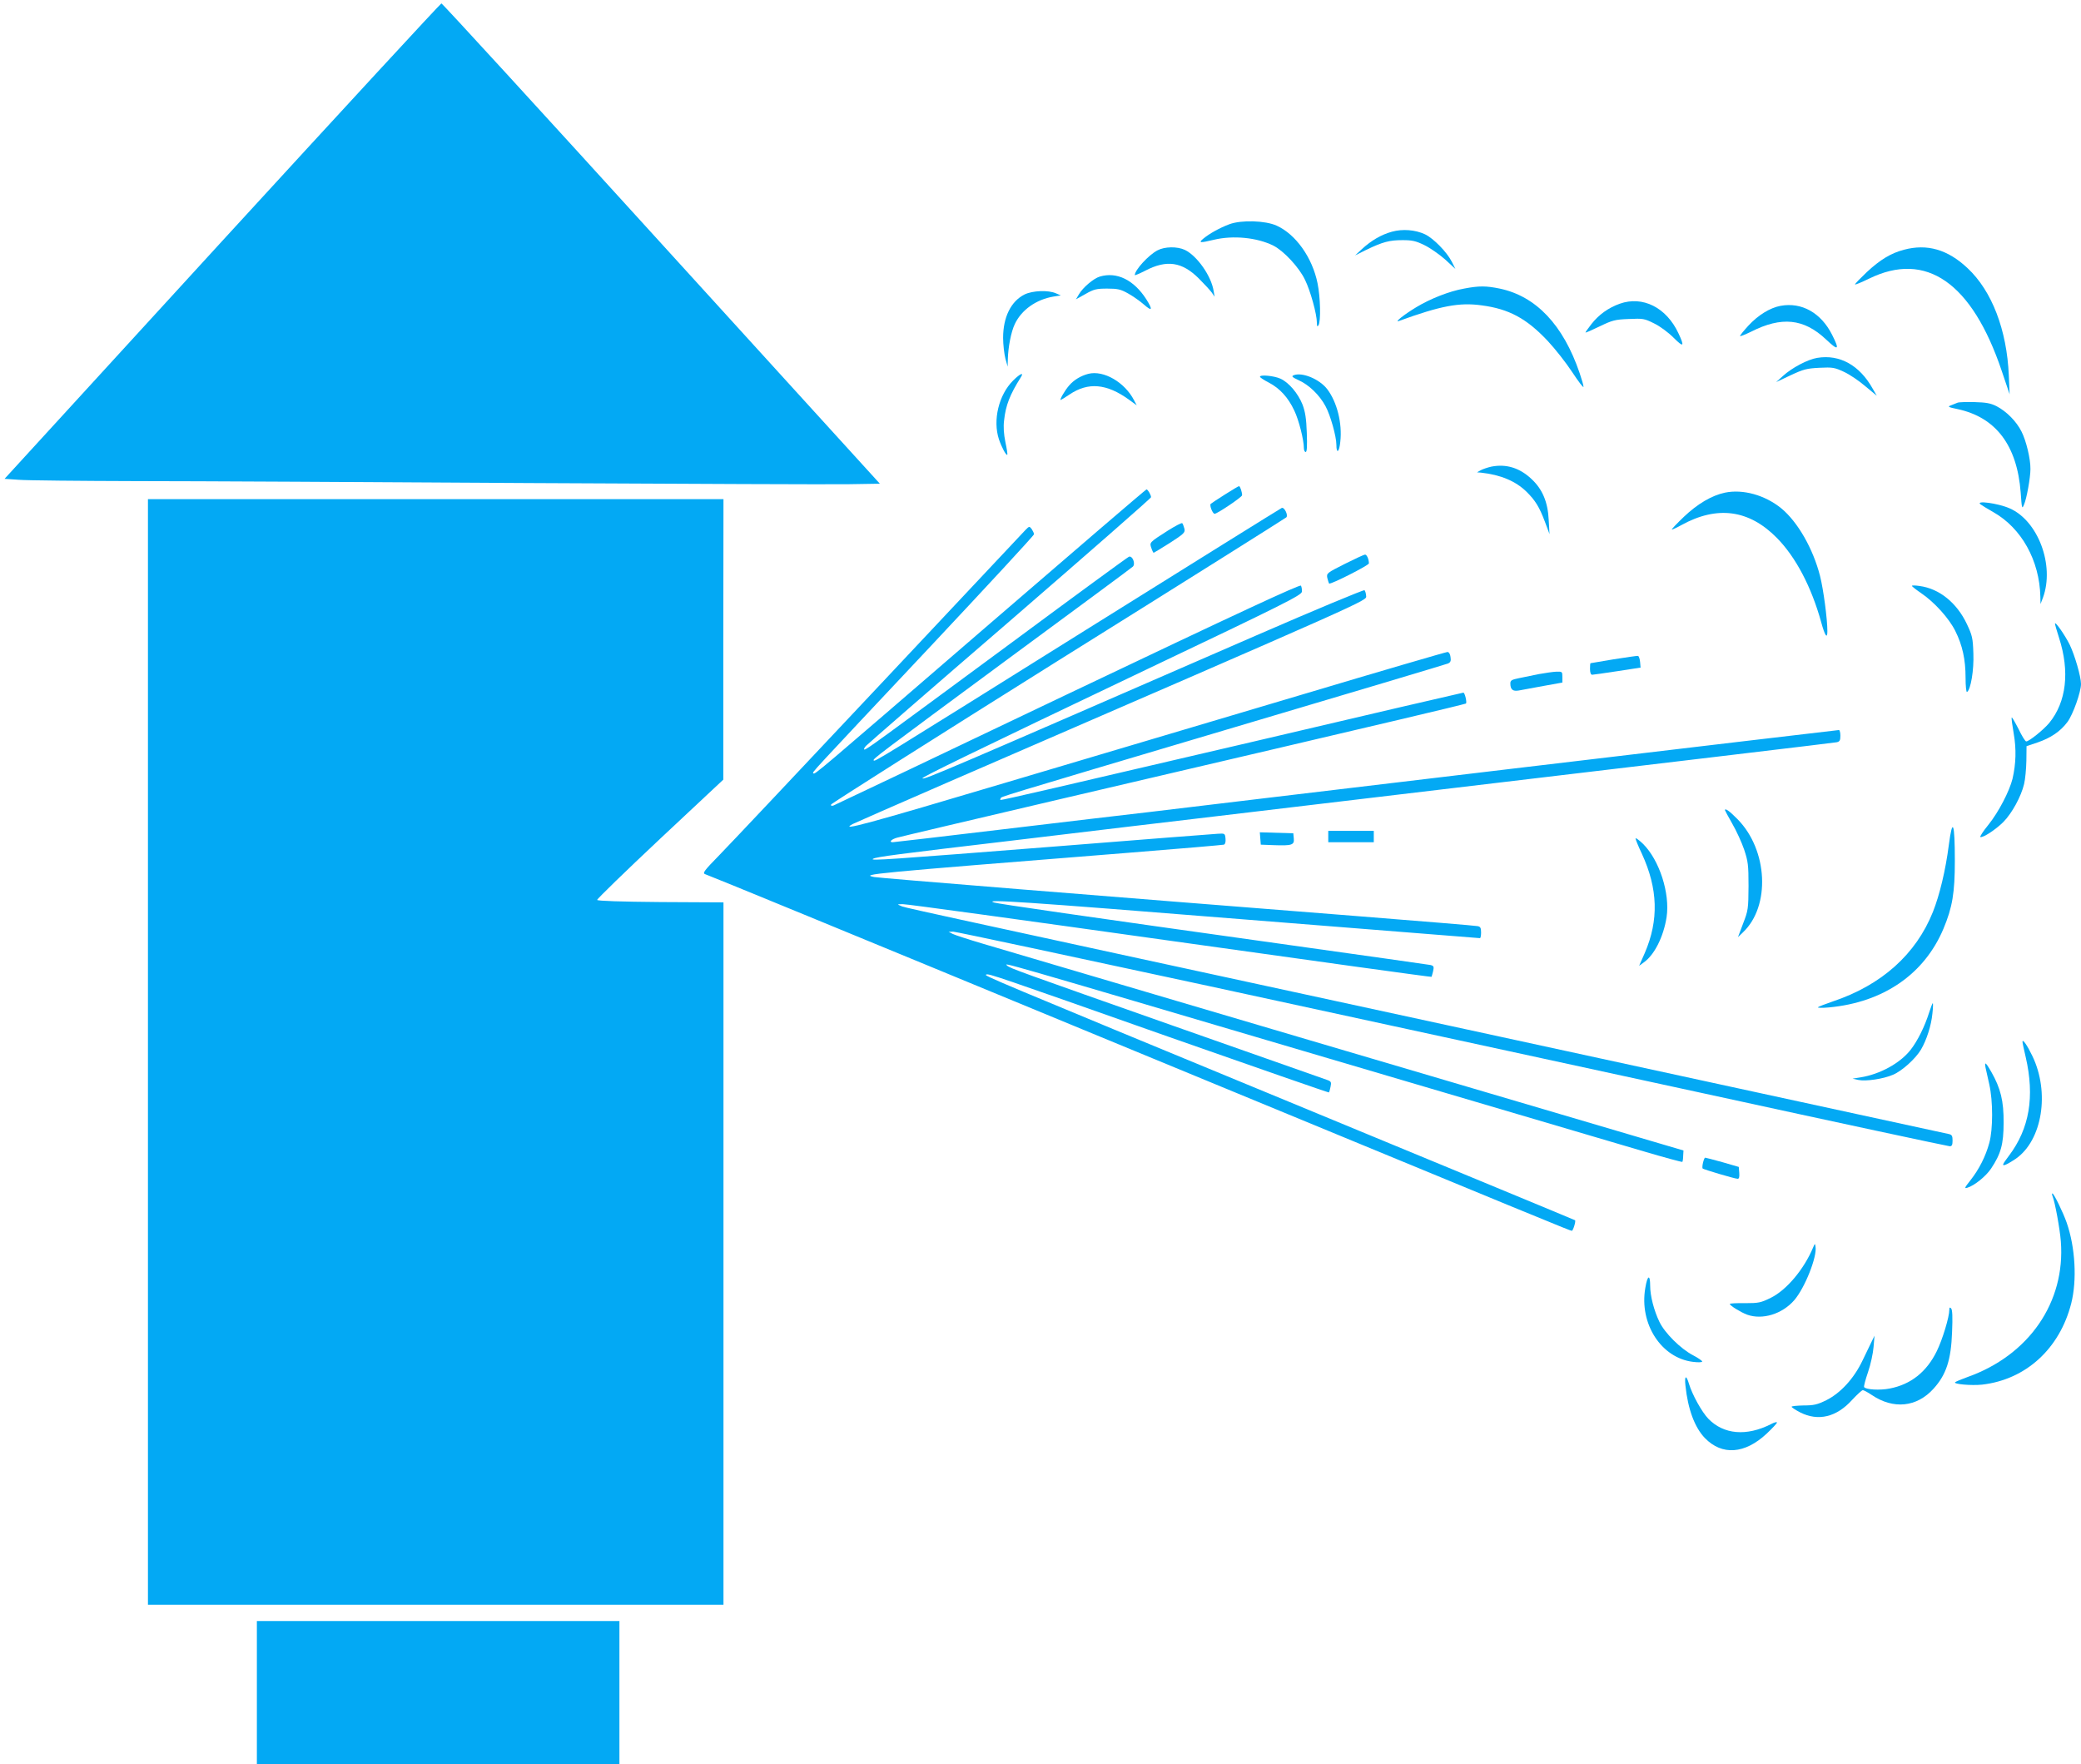 <?xml version="1.0" standalone="no"?>
<!DOCTYPE svg PUBLIC "-//W3C//DTD SVG 20010904//EN"
 "http://www.w3.org/TR/2001/REC-SVG-20010904/DTD/svg10.dtd">
<svg version="1.0" xmlns="http://www.w3.org/2000/svg"
 width="1280pt" height="1085pt" viewBox="0 0 1280 1085"
 preserveAspectRatio="xMidYMid meet">
<g transform="translate(0,1085) scale(0.1,-0.1)"
fill="#03a9f4" stroke="none">
<path d="M1366 9367 l-1338 -1462 88 -6 c49 -4 375 -7 724 -8 349 0 1436 -6
2415 -12 979 -5 1865 -9 1968 -7 l189 3 -1344 1477 c-738 812 -1347 1477
-1353 1477 -5 0 -612 -658 -1349 -1462z"/>
<path d="M7562 9471 c-59 -22 -124 -58 -162 -90 -30 -25 -18 -26 65 -6 120 29
268 14 368 -36 64 -33 158 -134 194 -210 33 -67 73 -211 73 -264 0 -23 3 -27
10 -15 15 23 12 172 -6 258 -32 158 -134 301 -251 354 -70 32 -218 36 -291 9z"/>
<path d="M8562 9425 c-66 -18 -127 -54 -184 -106 l-43 -40 70 35 c100 48 141
59 222 59 60 0 82 -5 135 -31 35 -17 92 -57 127 -88 l63 -58 -22 44 c-31 61
-113 144 -165 169 -60 28 -138 34 -203 16z"/>
<path d="M7119 9310 c-55 -29 -139 -121 -139 -152 0 -3 29 9 64 27 132 69 227
55 330 -48 34 -34 70 -73 80 -87 l17 -25 -6 35 c-14 92 -102 217 -177 253 -47
22 -124 21 -169 -3z"/>
<path d="M11711 9314 c-80 -21 -146 -61 -228 -137 -40 -38 -73 -72 -73 -76 0
-4 39 12 86 35 351 172 633 -24 816 -566 l49 -145 -5 116 c-12 280 -104 520
-254 660 -122 115 -249 151 -391 113z"/>
<path d="M6765 9149 c-38 -11 -104 -67 -128 -108 l-19 -32 59 33 c51 29 67 33
133 33 64 0 83 -4 129 -30 29 -16 73 -47 97 -68 51 -45 56 -33 15 32 -77 120
-182 171 -286 140z"/>
<path d="M9005 9075 c-90 -16 -207 -62 -293 -114 -75 -45 -140 -97 -107 -85
256 93 371 115 508 96 168 -22 276 -80 407 -219 44 -47 112 -133 150 -191 39
-59 70 -100 70 -91 0 9 -11 47 -24 85 -101 296 -268 472 -491 519 -83 17 -126
18 -220 0z"/>
<path d="M6302 9039 c-84 -42 -132 -140 -132 -267 0 -42 7 -99 14 -127 l14
-50 1 45 c2 75 20 169 43 217 41 87 131 151 238 169 l45 7 -30 13 c-48 21
-143 17 -193 -7z"/>
<path d="M9963 8982 c-70 -25 -129 -67 -175 -126 -21 -27 -37 -50 -36 -51 2
-2 41 15 88 38 77 37 94 42 178 45 88 4 96 3 156 -27 37 -18 87 -55 120 -88
62 -62 69 -56 30 27 -74 159 -220 232 -361 182z"/>
<path d="M10952 8969 c-65 -12 -138 -57 -198 -122 -30 -33 -53 -61 -51 -64 3
-2 33 10 68 27 187 95 324 81 460 -47 77 -73 86 -67 38 28 -68 135 -187 202
-317 178z"/>
<path d="M11178 8649 c-58 -9 -156 -61 -211 -111 l-42 -38 89 42 c79 37 99 42
177 46 81 4 93 2 151 -25 35 -16 94 -56 132 -89 l70 -58 -25 43 c-80 144 -203
213 -341 190z"/>
<path d="M6695 8551 c-47 -12 -90 -38 -119 -72 -27 -31 -60 -89 -52 -89 2 0
27 15 55 34 114 77 228 67 365 -32 l48 -35 -17 32 c-57 110 -186 185 -280 162z"/>
<path d="M6231 8509 c-88 -88 -125 -243 -87 -360 17 -50 45 -103 52 -96 2 2
-3 37 -12 78 -10 50 -13 94 -8 133 10 94 36 159 102 264 23 35 -2 26 -47 -19z"/>
<path d="M7957 8542 c-15 -6 -9 -12 32 -31 62 -28 127 -90 164 -159 30 -55 67
-186 67 -238 0 -59 18 -45 24 19 13 113 -20 244 -80 323 -48 63 -156 107 -207
86z"/>
<path d="M7750 8533 c0 -5 25 -21 56 -37 66 -35 117 -90 155 -171 28 -58 59
-181 59 -231 0 -13 5 -24 11 -24 8 0 10 36 7 118 -3 89 -10 130 -26 173 -28
70 -84 136 -136 160 -40 18 -126 26 -126 12z"/>
<path d="M12040 8373 c-8 -3 -26 -10 -40 -16 -22 -8 -18 -11 40 -23 236 -50
367 -223 389 -513 7 -99 8 -104 20 -76 17 38 40 168 40 220 1 62 -26 174 -55
231 -31 62 -92 124 -154 156 -36 18 -63 23 -135 25 -49 1 -97 0 -105 -4z"/>
<path d="M9173 7980 c-23 -5 -52 -15 -65 -22 l-23 -13 25 -2 c120 -13 212 -52
278 -116 55 -54 80 -94 115 -187 l28 -75 -5 86 c-5 110 -38 190 -106 253 -73
69 -156 94 -247 76z"/>
<path d="M7535 7809 c-44 -28 -84 -54 -88 -58 -9 -9 12 -61 24 -61 16 0 169
103 169 114 0 20 -12 56 -19 56 -3 0 -42 -23 -86 -51z"/>
<path d="M6065 6994 c-1059 -914 -1053 -909 -1062 -900 -8 7 -34 -22 719 779
351 374 638 684 638 691 0 7 -7 21 -14 32 -15 19 -15 18 -39 -6 -13 -14 -419
-446 -902 -960 -483 -514 -925 -983 -983 -1042 -89 -91 -102 -108 -86 -114 37
-13 812 -331 2484 -1022 2755 -1138 2839 -1172 2848 -1172 8 0 26 60 20 65 -2
2 -793 329 -1758 728 -1857 767 -1881 777 -1864 783 16 7 48 -4 1117 -381 544
-191 990 -346 991 -344 2 2 7 18 10 35 6 28 4 33 -21 42 -15 5 -437 154 -938
330 -951 335 -1014 357 -1030 373 -19 19 -104 44 1985 -573 932 -275 1800
-531 1929 -569 129 -38 236 -67 239 -65 2 3 5 19 5 37 l2 33 -2075 612 c-1141
337 -2147 634 -2235 660 -88 26 -171 53 -185 60 l-25 13 28 1 c15 0 722 -151
1570 -334 848 -184 2217 -481 3043 -660 825 -180 1508 -326 1517 -326 13 0 17
9 17 35 0 28 -4 36 -22 40 -13 3 -1402 304 -3088 670 -3554 770 -3328 721
-3360 734 -23 9 -22 10 14 10 22 1 761 -101 1644 -225 882 -124 1605 -224
1607 -222 1 2 6 17 10 35 6 28 4 33 -17 38 -13 2 -394 57 -848 120 -1329 186
-1803 255 -1835 264 -72 22 170 6 1541 -104 791 -63 1442 -115 1447 -115 4 0
7 16 7 35 0 28 -4 36 -22 39 -13 3 -342 30 -733 61 -1598 126 -2952 235 -2979
241 -81 17 -42 21 1564 149 316 25 581 48 588 50 8 3 12 17 10 37 -3 32 -4 33
-48 30 -25 -1 -468 -36 -985 -77 -1058 -83 -1156 -90 -1135 -77 20 12 144 28
855 112 325 39 644 77 710 85 66 8 309 37 540 64 3103 369 3803 452 3823 456
18 4 22 12 22 40 0 19 -4 35 -9 35 -5 0 -918 -108 -2028 -240 -1110 -132
-2112 -252 -2228 -266 -115 -13 -512 -60 -881 -104 -369 -44 -676 -80 -683
-80 -25 0 -9 18 27 28 20 6 462 110 982 232 520 122 1116 261 1325 310 209 49
561 132 783 184 222 52 406 97 409 99 7 8 -7 67 -16 67 -4 0 -594 -137 -1312
-306 -1182 -276 -1517 -354 -1534 -354 -4 0 -3 4 0 10 8 12 -73 -12 1435 436
712 211 1304 388 1316 393 16 7 20 16 16 40 -2 19 -10 31 -19 31 -8 0 -409
-117 -891 -261 -483 -143 -1300 -387 -1817 -540 -860 -256 -1039 -305 -950
-257 17 8 275 122 575 252 2648 1148 2585 1120 2583 1151 -1 16 -6 31 -10 35
-4 4 -305 -121 -668 -279 -1918 -835 -2041 -888 -2051 -878 -7 6 297 154 1371
666 864 411 960 460 963 482 1 13 -2 30 -6 37 -6 9 -370 -160 -1433 -666 -783
-374 -1432 -682 -1442 -686 -13 -4 -17 -2 -15 6 3 7 631 405 1397 885 767 479
1398 876 1403 881 13 13 -12 64 -28 58 -7 -3 -552 -342 -1211 -754 -1286 -804
-1291 -807 -1299 -799 -8 8 27 34 818 618 420 309 769 567 776 574 18 17 -2
69 -24 61 -8 -3 -331 -239 -717 -525 -838 -618 -896 -661 -910 -661 -5 0 -2
10 9 22 10 11 409 358 887 770 477 413 867 754 867 760 0 14 -20 48 -28 48 -4
0 -448 -381 -987 -846z"/>
<path d="M10610 7820 c-81 -17 -169 -69 -252 -148 -43 -41 -77 -77 -75 -79 2
-1 28 10 58 27 221 122 417 96 589 -79 116 -118 212 -301 272 -518 23 -84 38
-106 38 -55 0 74 -24 256 -45 339 -43 169 -138 334 -239 417 -100 81 -235 119
-346 96z"/>
<path d="M910 4380 l0 -3400 1770 0 1770 0 0 2160 0 2160 -387 2 c-246 2 -388
7 -390 13 -1 6 172 174 386 375 l390 365 0 863 1 862 -1770 0 -1770 0 0 -3400z"/>
<path d="M12182 7748 c10 -7 45 -29 79 -48 173 -98 284 -297 289 -520 l1 -45
15 39 c73 199 -30 474 -206 550 -71 31 -212 50 -178 24z"/>
<path d="M7184 7587 c-116 -74 -114 -73 -102 -108 5 -16 12 -29 14 -29 2 0 47
28 100 61 88 57 95 64 89 88 -4 14 -9 29 -13 33 -4 4 -43 -17 -88 -45z"/>
<path d="M8272 7382 c-111 -56 -113 -58 -108 -86 4 -16 9 -32 11 -35 8 -8 245
112 245 124 0 25 -13 55 -24 54 -6 0 -62 -26 -124 -57z"/>
<path d="M11760 7247 c0 -4 26 -24 58 -46 81 -55 171 -155 209 -232 44 -88 63
-176 63 -287 0 -52 4 -91 9 -88 23 15 43 135 39 237 -3 95 -7 111 -40 181 -62
131 -170 218 -291 234 -26 4 -47 4 -47 1z"/>
<path d="M12640 7014 c0 -5 11 -44 25 -87 67 -208 45 -394 -60 -523 -35 -42
-124 -114 -142 -114 -6 0 -27 34 -47 76 -21 41 -40 74 -42 71 -3 -2 3 -46 12
-98 17 -97 14 -186 -7 -278 -19 -77 -86 -206 -148 -283 -33 -40 -55 -75 -50
-76 16 -6 95 46 142 93 53 54 109 157 127 233 7 29 13 93 14 143 l1 90 66 22
c83 28 143 69 186 127 34 46 83 184 83 233 0 45 -38 177 -70 243 -29 58 -90
146 -90 128z"/>
<path d="M9925 6795 c-77 -13 -141 -24 -142 -24 -2 -1 -3 -17 -3 -36 0 -21 5
-35 13 -35 6 0 76 10 155 22 l143 22 -3 35 c-2 19 -7 35 -13 37 -5 1 -73 -9
-150 -21z"/>
<path d="M9465 6704 c-38 -8 -94 -19 -122 -25 -45 -9 -53 -14 -53 -32 0 -38
15 -50 51 -44 19 4 87 16 152 28 l117 21 0 34 c0 33 -1 34 -37 33 -21 -1 -69
-8 -108 -15z"/>
<path d="M10610 5867 c0 -2 20 -39 45 -83 25 -43 58 -115 73 -159 24 -73 27
-93 27 -225 -1 -139 -2 -149 -33 -229 l-32 -85 31 30 c170 161 153 506 -33
695 -49 50 -78 71 -78 56z"/>
<path d="M11987 5653 c-20 -156 -57 -309 -98 -412 -104 -260 -316 -450 -615
-550 -47 -16 -88 -32 -92 -36 -4 -4 27 -5 68 -1 334 31 586 204 704 484 55
131 70 221 70 417 0 237 -14 273 -37 98z"/>
<path d="M8170 5705 l0 -35 140 0 140 0 0 35 0 35 -140 0 -140 0 0 -35z"/>
<path d="M7752 5693 l3 -38 80 -3 c112 -4 127 1 123 41 l-3 32 -103 3 -103 3
3 -38z"/>
<path d="M10060 5693 c0 -5 17 -48 39 -94 99 -215 105 -408 18 -610 l-35 -79
29 21 c65 46 121 157 140 278 22 146 -44 351 -145 451 -25 24 -46 39 -46 33z"/>
<path d="M11866 4623 c-27 -86 -71 -175 -115 -231 -65 -82 -188 -149 -306
-168 l-50 -8 35 -8 c45 -10 155 6 214 32 55 23 139 99 172 155 35 60 63 148
70 221 4 35 5 64 2 64 -2 0 -12 -26 -22 -57z"/>
<path d="M12440 4443 c0 -6 9 -49 20 -95 56 -243 23 -439 -103 -606 -40 -53
-44 -62 -25 -57 13 4 43 22 68 39 162 114 209 407 101 631 -31 65 -60 107 -61
88z"/>
<path d="M12213 4283 c4 -16 14 -62 23 -103 23 -102 23 -276 0 -359 -22 -82
-63 -163 -116 -230 -37 -47 -39 -52 -19 -46 43 13 114 70 146 118 60 90 77
149 77 282 1 133 -18 211 -76 313 -33 58 -43 66 -35 25z"/>
<path d="M10475 3699 c-4 -17 -5 -33 -2 -36 7 -6 198 -63 215 -63 9 0 12 11
10 37 l-3 36 -100 29 c-55 15 -103 28 -107 28 -3 0 -9 -14 -13 -31z"/>
<path d="M12625 3493 c15 -37 45 -200 51 -278 29 -374 -196 -701 -576 -835
-36 -13 -69 -27 -74 -31 -14 -12 100 -22 166 -15 269 31 477 221 548 500 36
143 25 344 -28 496 -22 63 -79 180 -88 180 -3 0 -3 -8 1 -17z"/>
<path d="M11152 3177 c-56 -134 -164 -262 -260 -309 -61 -30 -74 -33 -159 -33
-51 1 -93 -1 -93 -5 0 -10 69 -52 107 -66 94 -33 215 4 289 89 65 75 142 268
131 330 -3 21 -4 20 -15 -6z"/>
<path d="M10120 2928 c-38 -221 99 -431 294 -454 31 -4 56 -3 56 2 0 5 -26 23
-57 39 -76 40 -173 136 -206 205 -34 70 -57 161 -57 222 0 73 -17 66 -30 -14z"/>
<path d="M11990 2794 c0 -44 -42 -183 -77 -254 -62 -127 -159 -205 -290 -230
-60 -12 -147 -7 -157 9 -3 4 8 45 24 92 16 46 31 116 34 154 l6 70 -17 -35
c-9 -19 -35 -72 -57 -118 -53 -111 -135 -200 -223 -244 -55 -27 -77 -32 -139
-32 -41 -1 -74 -4 -74 -8 0 -4 24 -20 53 -35 111 -56 224 -29 320 78 30 32 59
59 65 59 6 0 30 -13 54 -29 134 -91 278 -76 381 38 78 86 108 177 114 349 4
92 2 137 -6 145 -8 8 -11 6 -11 -9z"/>
<path d="M10367 2328 c15 -145 57 -258 120 -323 105 -108 245 -98 379 27 35
33 64 64 64 69 0 5 -17 1 -37 -10 -150 -76 -291 -64 -385 33 -40 41 -99 148
-119 214 -17 58 -29 53 -22 -10z"/>
<path d="M1580 440 l0 -440 1115 0 1115 0 0 440 0 440 -1115 0 -1115 0 0 -440z"/>
</g>
</svg>
